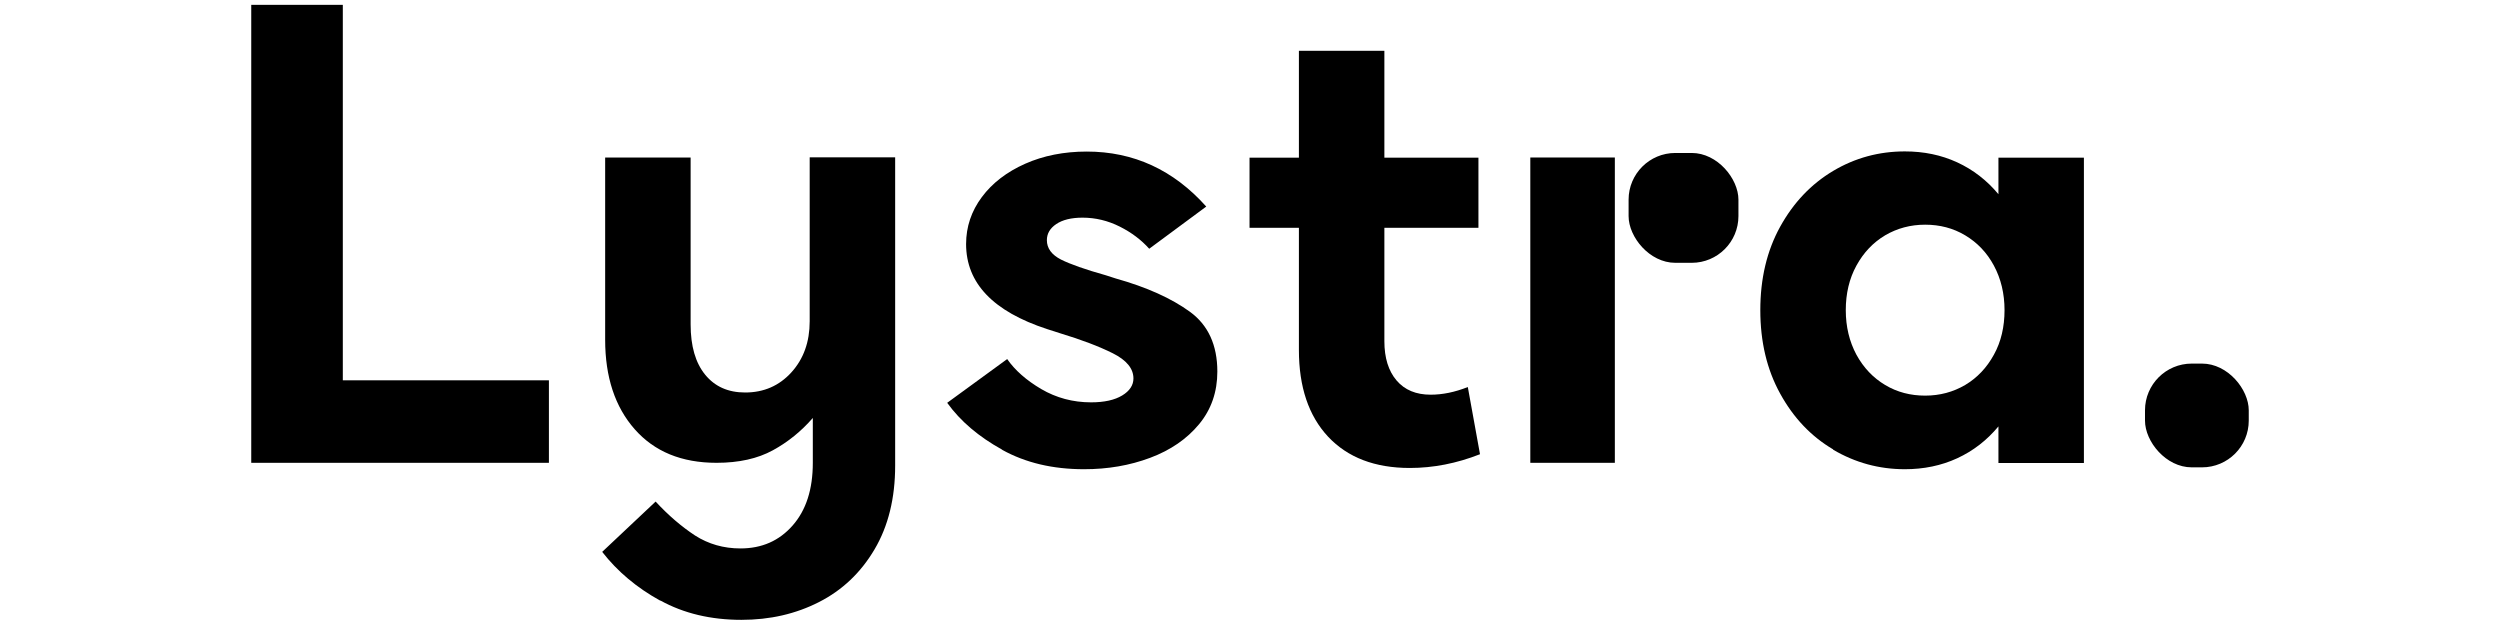 <?xml version="1.0" encoding="UTF-8"?>
<svg id="Motorola" xmlns="http://www.w3.org/2000/svg" viewBox="0 0 160 40">
  <rect x="137.28" y="23.27" width="6.64" height="6.64" rx="2.99" ry="2.99"/>
  <g>
    <path d="M16.08.31h5.86v24.03h13.19v5.28h-19.05V.31Z"/>
    <path d="M42.27,38.45c-1.51-.83-2.75-1.87-3.73-3.13l3.42-3.22c.82.89,1.67,1.61,2.52,2.17.86.55,1.83.83,2.91.83,1.37,0,2.48-.49,3.34-1.47.86-.98,1.29-2.31,1.29-4.01v-2.87c-.74.85-1.59,1.54-2.56,2.07-.97.53-2.17.8-3.6.8-2.24,0-3.98-.72-5.24-2.15-1.26-1.43-1.89-3.34-1.89-5.73v-11.66h5.47v10.68c0,1.39.31,2.46.93,3.22s1.47,1.14,2.56,1.14c1.19,0,2.18-.43,2.96-1.29s1.17-1.95,1.17-3.27v-10.49h5.47v19.73c0,2.08-.44,3.87-1.32,5.36-.88,1.49-2.06,2.61-3.55,3.37-1.49.76-3.14,1.14-4.97,1.14-1.95,0-3.69-.41-5.19-1.24Z"/>
    <path d="M64.14,28.78c-1.5-.83-2.67-1.82-3.52-3l3.84-2.8c.5.72,1.23,1.36,2.18,1.92.96.56,2.02.85,3.19.85.85,0,1.51-.15,1.99-.44.48-.29.72-.66.72-1.09,0-.63-.44-1.17-1.32-1.61-.88-.44-2.01-.87-3.4-1.29l-.81-.26c-3.45-1.13-5.18-2.94-5.18-5.44,0-1.11.34-2.11,1.01-3.01.67-.9,1.6-1.61,2.77-2.13s2.49-.78,3.94-.78c3,0,5.55,1.17,7.65,3.52l-3.65,2.7c-.5-.56-1.13-1.04-1.89-1.42-.76-.38-1.55-.57-2.38-.57-.72,0-1.28.14-1.68.41-.4.27-.6.61-.6,1.03,0,.52.3.93.9,1.24.6.3,1.56.64,2.88,1.01l.62.2c2,.56,3.58,1.28,4.75,2.13s1.76,2.13,1.76,3.83c0,1.3-.39,2.43-1.17,3.37s-1.82,1.66-3.13,2.15-2.71.73-4.23.73c-2,0-3.74-.41-5.24-1.24Z"/>
    <path d="M94.72,29.07c-1.5.59-3,.88-4.49.88-2.24,0-3.98-.67-5.23-2-1.25-1.34-1.87-3.19-1.87-5.55v-7.82h-3.16v-4.49h3.16V3.25h5.47v6.84h6.02v4.49h-6.02v7.26c0,1.06.26,1.9.78,2.51.52.61,1.25.91,2.18.91.76,0,1.55-.16,2.38-.49l.78,4.3Z"/>
    <rect x="97.94" y="10.08" width="5.41" height="19.54"/>
    <path d="M117.32,28.76c-1.41-.83-2.54-2.02-3.39-3.57-.85-1.54-1.27-3.32-1.27-5.34s.42-3.8,1.27-5.34,1.98-2.73,3.39-3.57c1.41-.84,2.94-1.25,4.59-1.25,1.22,0,2.33.23,3.35.7,1.02.47,1.9,1.15,2.64,2.04v-2.34h5.47v19.54h-5.47v-2.34c-.74.89-1.62,1.57-2.64,2.04-1.02.47-2.14.7-3.35.7-1.65,0-3.18-.42-4.59-1.25ZM125.77,24.64c.77-.46,1.38-1.1,1.84-1.94.46-.83.68-1.79.68-2.85s-.23-2.01-.68-2.85-1.07-1.48-1.84-1.94c-.77-.46-1.62-.68-2.56-.68s-1.79.23-2.56.68c-.77.46-1.38,1.1-1.84,1.94s-.68,1.79-.68,2.85.23,2.01.68,2.85c.46.84,1.07,1.48,1.84,1.94.77.46,1.62.68,2.56.68s1.79-.23,2.56-.68Z"/>
  </g>
  <rect x="104.23" y="9.79" width="7.03" height="7.03" rx="2.99" ry="2.99"/>
</svg>